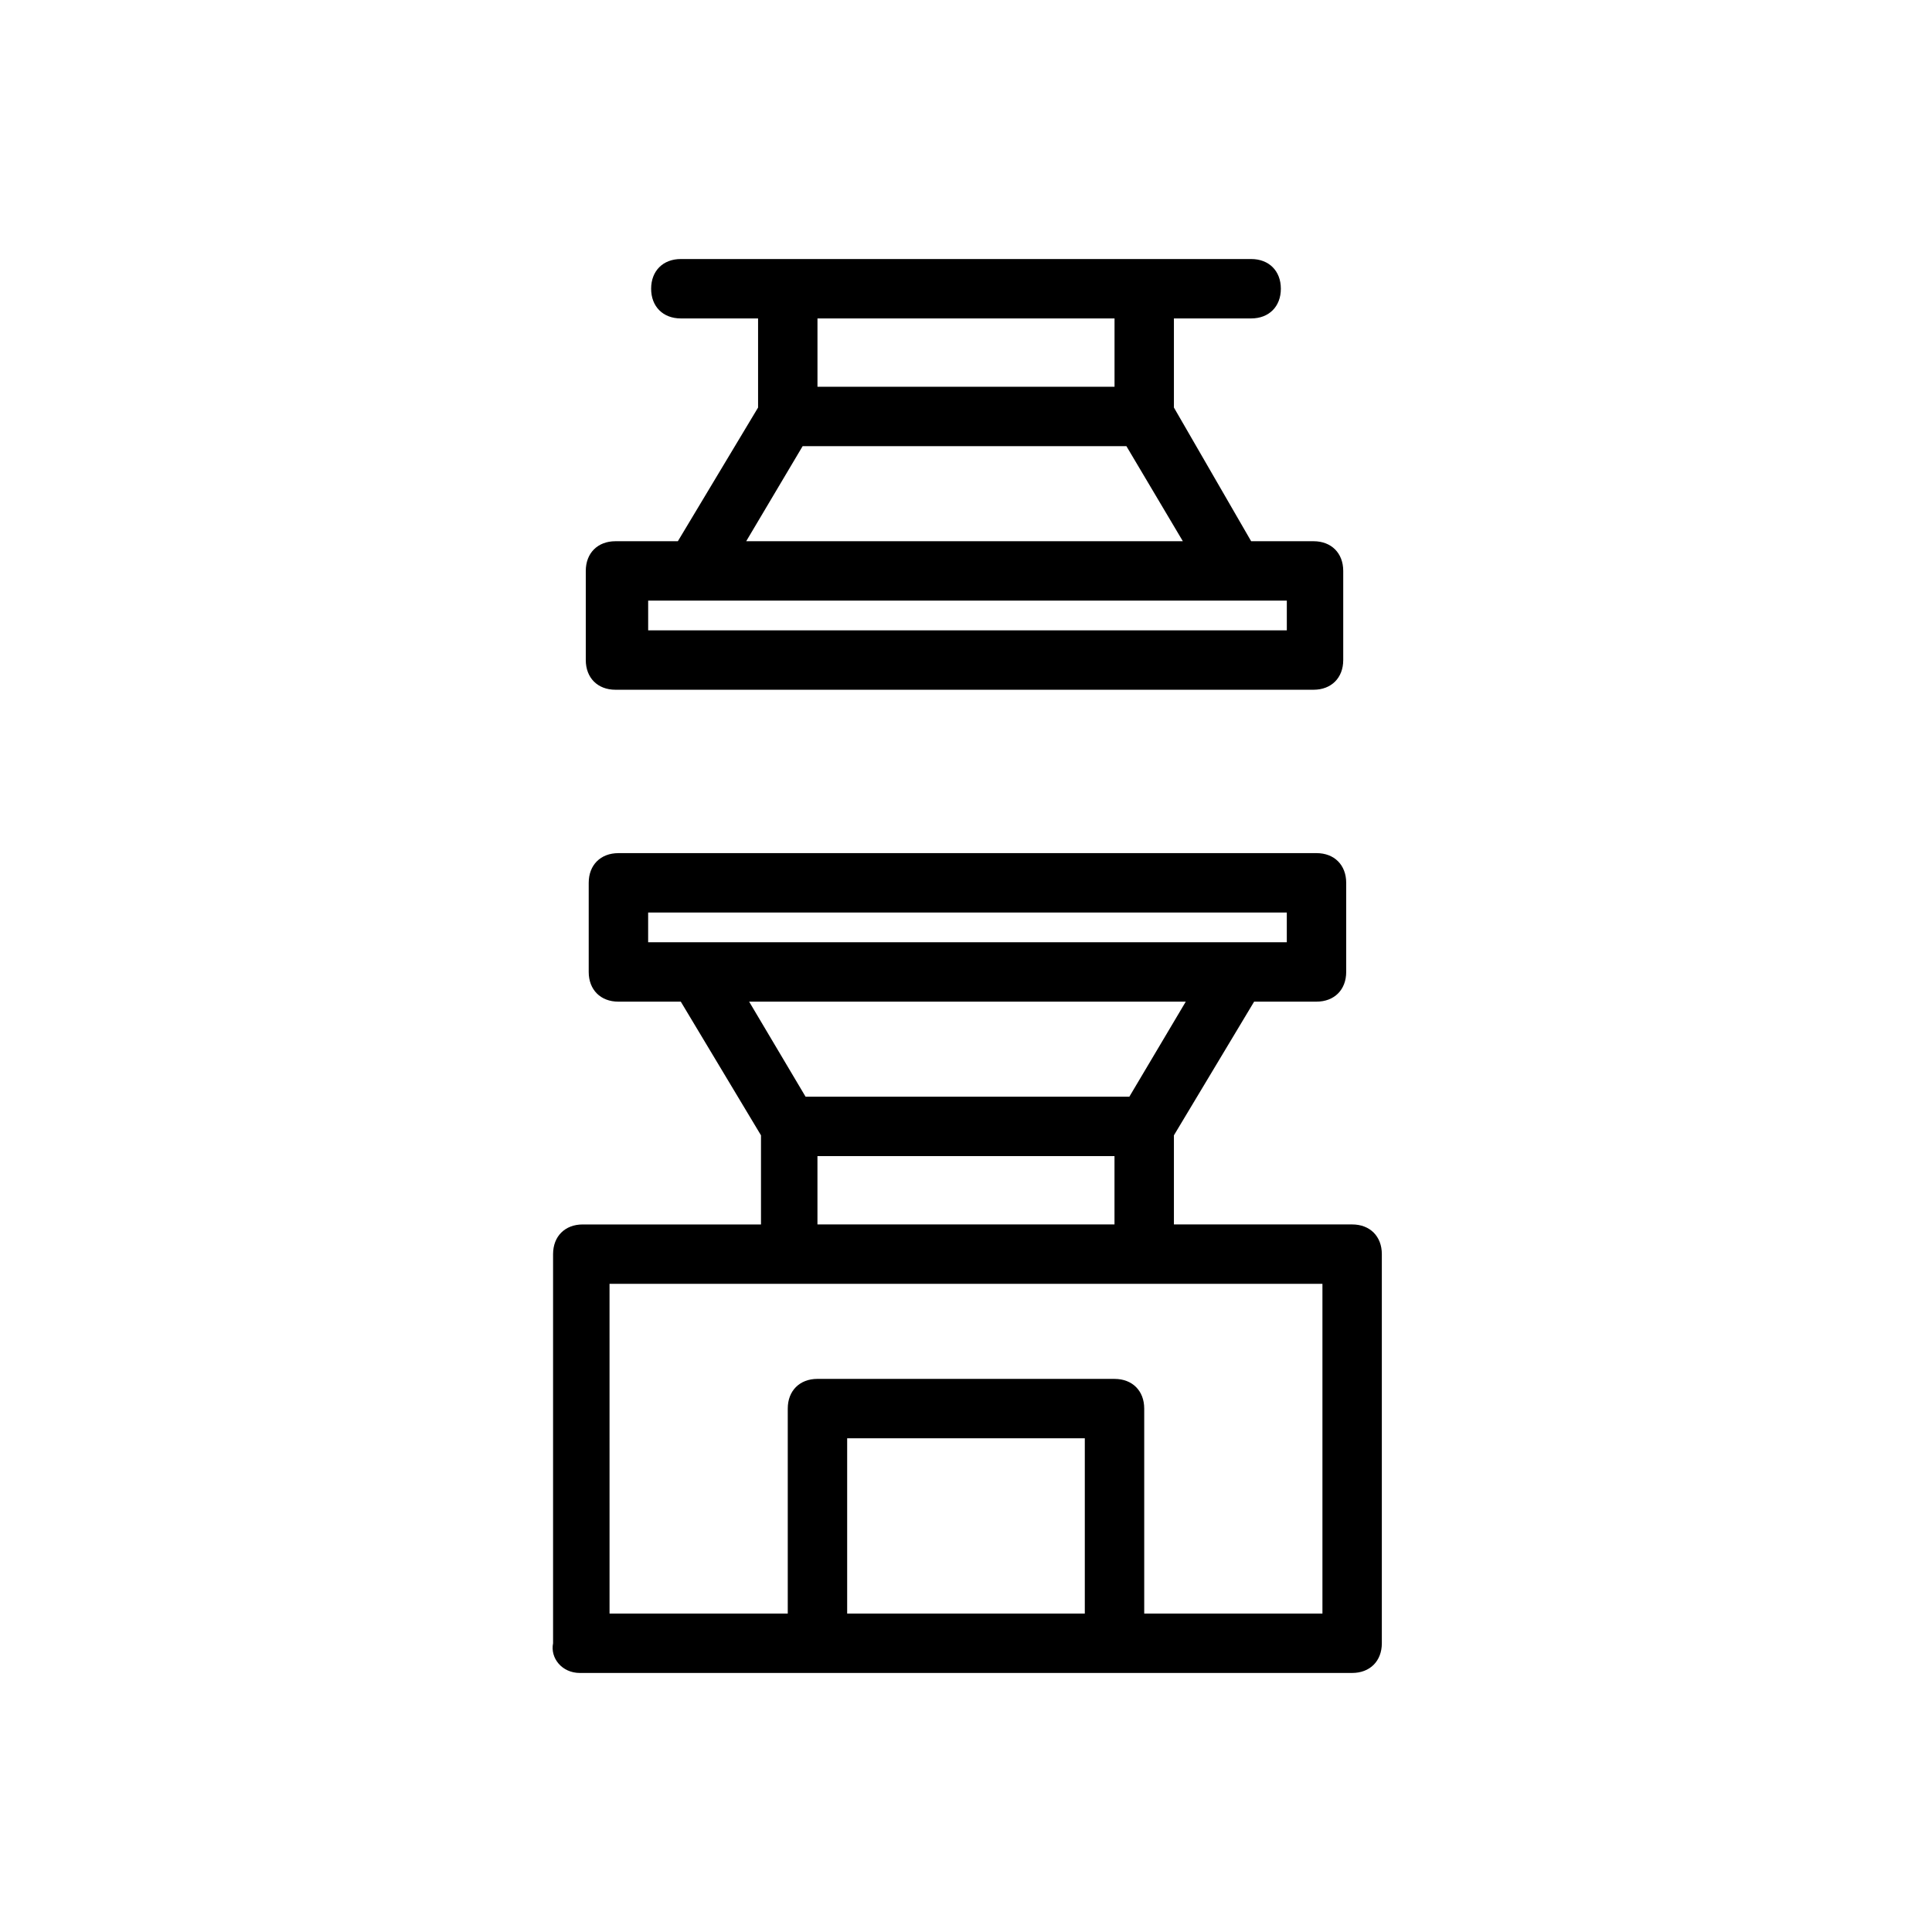 <?xml version="1.0" encoding="UTF-8"?>
<!-- Uploaded to: ICON Repo, www.svgrepo.com, Generator: ICON Repo Mixer Tools -->
<svg fill="#000000" width="800px" height="800px" version="1.1" viewBox="144 144 512 512" xmlns="http://www.w3.org/2000/svg">
 <g>
  <path d="m297.66 587.35h204.67c4.723 0 7.871-3.148 7.871-7.871v-103.12c0-4.723-3.148-7.871-7.871-7.871h-47.23v-23.617l21.254-35.426h16.531c4.723 0 7.871-3.148 7.871-7.871v-23.617c0-4.723-3.148-7.871-7.871-7.871l-185 0.004c-4.723 0-7.871 3.148-7.871 7.871v23.617c0 4.723 3.148 7.871 7.871 7.871h16.531l21.254 35.426v23.617h-47.23c-4.723 0-7.871 3.148-7.871 7.871v103.12c-0.789 3.934 2.359 7.867 7.086 7.867zm70.848-15.742v-46.445h62.977v46.445zm-52.742-185.78h169.25v7.871h-169.25zm142.48 23.617-14.957 25.191h-85.805l-14.957-25.191zm-97.613 40.934h78.719v18.105h-78.719zm-55.102 33.852h188.93v87.379h-47.23v-54.316c0-4.723-3.148-7.871-7.871-7.871l-78.723-0.004c-4.723 0-7.871 3.148-7.871 7.871v54.316h-47.23z"/>
  <path d="m323.64 287.43h-16.531c-4.723 0-7.871 3.148-7.871 7.871v23.617c0 4.723 3.148 7.871 7.871 7.871h184.99c4.723 0 7.871-3.148 7.871-7.871v-23.617c0-4.723-3.148-7.871-7.871-7.871h-16.531l-20.469-35.426v-23.617h20.469c4.723 0 7.871-3.148 7.871-7.871s-3.148-7.871-7.871-7.871h-151.14c-4.723 0-7.871 3.148-7.871 7.871s3.148 7.871 7.871 7.871h20.469v23.617zm161.38 23.613h-169.25v-7.871h169.25zm-143.27-23.613 14.957-25.191h85.805l14.957 25.191zm97.613-59.043v18.105h-78.723v-18.105z"/>
 </g>
</svg>